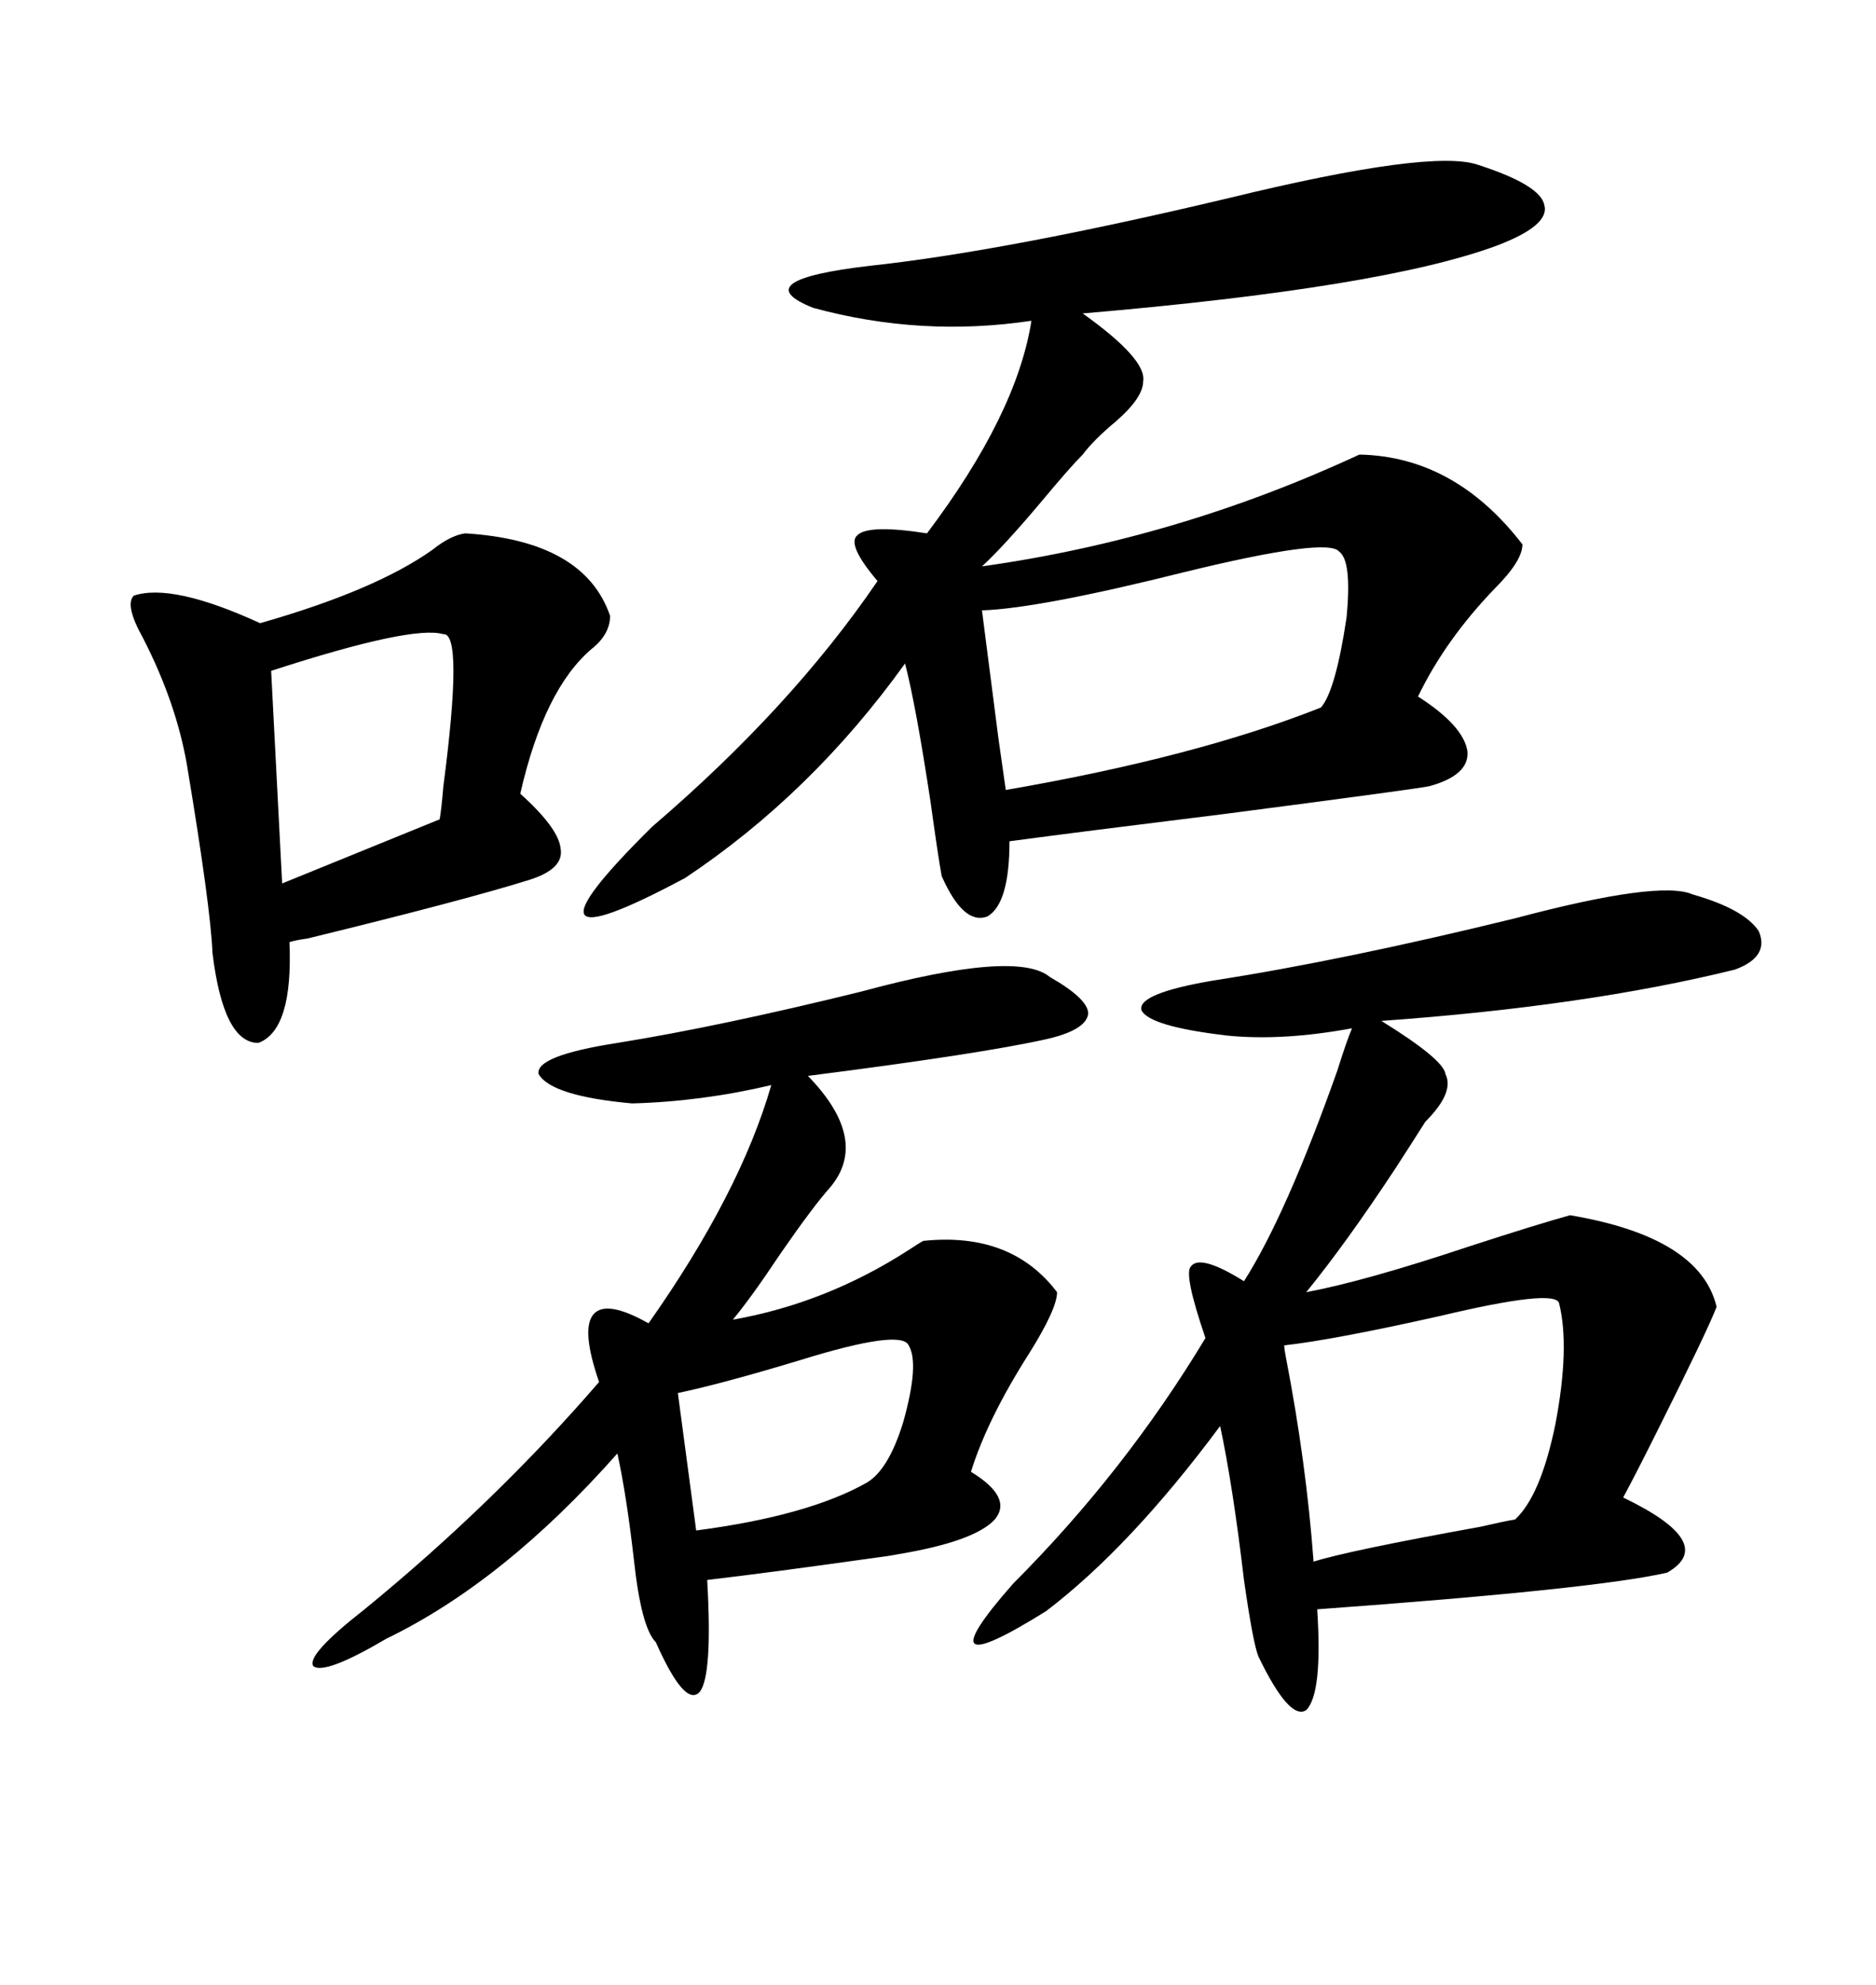 <svg xmlns="http://www.w3.org/2000/svg" xmlns:xlink="http://www.w3.org/1999/xlink" width="300" height="317.285"><path d="M236.43 26.37L236.43 26.37Q246.39 29.59 246.97 32.81L246.97 32.81Q247.85 36.04 239.36 39.26L239.36 39.26Q221.19 46.00 173.14 50.10L173.14 50.10Q183.40 57.42 182.81 60.94L182.81 60.94Q182.81 63.57 178.42 67.38L178.42 67.38Q174.90 70.31 173.14 72.66L173.14 72.66Q171.09 74.71 166.70 79.98L166.70 79.98Q160.55 87.30 157.03 90.53L157.03 90.53Q188.38 86.13 217.38 72.66L217.38 72.66Q232.62 72.95 243.46 87.01L243.46 87.01Q243.46 89.65 239.06 94.04L239.06 94.04Q231.15 102.25 226.76 111.33L226.76 111.33Q234.08 116.02 234.67 120.12L234.67 120.12Q234.96 123.93 228.52 125.68L228.52 125.68Q225.29 126.27 196.00 130.08L196.00 130.08Q172.27 133.01 161.43 134.47L161.43 134.47Q161.43 144.43 157.91 146.48L157.91 146.48Q154.10 147.95 150.59 140.04L150.59 140.04Q150 136.82 148.83 128.32L148.83 128.32Q146.48 112.79 144.73 106.05L144.73 106.05Q129.79 126.86 109.57 140.33L109.57 140.33Q79.98 156.15 104.30 132.13L104.30 132.13Q126.56 113.09 140.33 92.87L140.33 92.87Q135.35 87.01 137.11 85.55L137.11 85.55Q138.87 83.79 148.24 85.25L148.24 85.25Q162.60 66.21 164.94 51.27L164.94 51.27Q147.36 53.91 130.08 49.22L130.08 49.22Q118.95 44.82 139.16 42.48L139.16 42.48Q160.84 40.14 196.58 31.64L196.58 31.64Q229.10 23.73 236.43 26.37ZM270.70 142.97L270.70 142.97Q278.91 145.31 281.25 148.83L281.25 148.83Q283.01 152.93 277.44 154.98L277.44 154.98Q253.71 160.84 220.90 163.18L220.90 163.18Q230.86 169.34 231.15 171.68L231.15 171.68Q232.62 174.61 227.93 179.30L227.93 179.30Q226.46 181.64 223.24 186.62L223.24 186.62Q215.33 198.63 208.89 206.54L208.89 206.54Q218.26 204.79 234.96 199.22L234.96 199.22Q245.80 195.70 251.07 194.24L251.07 194.24Q271.88 197.75 274.51 208.89L274.51 208.89Q273.05 212.70 264.84 229.10L264.84 229.10Q261.62 235.55 259.57 239.36L259.57 239.36Q274.80 246.68 266.60 251.37L266.60 251.37Q255.18 254.00 210.64 257.23L210.64 257.23Q211.52 270.70 208.89 273.34L208.89 273.34Q206.25 275.10 201.27 264.84L201.27 264.84Q200.39 262.79 198.93 252.54L198.93 252.54Q197.17 237.60 195.12 227.93L195.12 227.93Q180.76 247.27 167.29 257.52L167.29 257.52Q147.07 270.12 162.01 253.13L162.01 253.13Q179.88 235.25 192.77 213.87L192.77 213.87Q189.26 203.61 190.43 202.44L190.43 202.44Q191.89 200.39 198.93 204.79L198.93 204.79Q205.66 194.24 213.87 171.09L213.87 171.09Q215.33 166.41 216.21 164.36L216.21 164.36Q205.08 166.41 196.29 165.53L196.29 165.53Q183.69 164.06 182.52 161.43L182.52 161.43Q181.93 158.79 193.95 156.74L193.95 156.74Q214.75 153.52 242.29 146.78L242.29 146.78Q265.43 140.63 270.70 142.97ZM167.87 156.15L167.87 156.15Q174.02 159.67 174.02 162.01L174.02 162.01Q173.73 164.65 167.29 166.11L167.29 166.11Q156.74 168.46 129.20 171.97L129.20 171.97Q139.16 182.23 132.71 189.84L132.71 189.84Q130.08 192.77 124.80 200.39L124.80 200.39Q120.12 207.42 117.19 210.94L117.19 210.94Q132.13 208.30 145.31 199.80L145.31 199.80Q147.07 198.63 147.66 198.34L147.66 198.34Q161.72 196.88 169.04 206.54L169.04 206.54Q169.04 209.18 164.65 216.21L164.65 216.21Q157.91 226.76 155.27 235.25L155.27 235.25Q162.01 239.36 159.08 242.87L159.08 242.87Q155.86 246.39 143.55 248.44L143.55 248.44Q142.09 248.73 139.75 249.02L139.75 249.02Q123.05 251.37 113.09 252.54L113.09 252.54Q113.96 267.77 111.91 270.41L111.91 270.41Q109.57 273.05 104.88 262.50L104.88 262.50Q102.54 260.16 101.37 249.32L101.37 249.32Q100.20 239.06 98.73 232.32L98.73 232.32Q80.57 252.83 61.82 261.91L61.82 261.91Q51.86 267.77 50.10 266.31L50.10 266.31Q48.93 264.55 58.30 257.23L58.30 257.23Q79.10 240.23 95.80 220.90L95.80 220.90Q92.87 212.40 94.92 210.06L94.92 210.06Q96.97 207.71 103.71 211.52L103.71 211.52Q118.36 190.72 123.34 173.44L123.34 173.44Q112.21 176.07 101.07 176.37L101.07 176.37Q88.18 175.20 86.13 171.68L86.13 171.68Q85.55 168.75 98.73 166.70L98.73 166.70Q115.14 164.06 137.70 158.50L137.70 158.50Q162.60 151.76 167.87 156.15ZM74.41 85.25L74.41 85.25Q93.46 86.43 97.56 98.44L97.56 98.44Q97.56 101.37 94.63 103.71L94.63 103.71Q87.01 110.16 83.20 126.86L83.20 126.86Q89.36 132.42 89.65 135.64L89.65 135.64Q90.23 138.87 84.67 140.63L84.67 140.63Q74.41 143.85 49.22 150L49.22 150Q47.17 150.29 46.29 150.59L46.29 150.59Q46.88 164.65 41.31 166.70L41.31 166.70Q35.74 166.70 33.98 152.34L33.98 152.34Q33.69 145.02 29.88 122.17L29.88 122.17Q28.13 112.21 22.85 101.95L22.85 101.95Q19.92 96.68 21.39 95.21L21.39 95.21Q27.54 93.16 41.60 99.61L41.60 99.61Q60.06 94.34 69.14 87.89L69.14 87.89Q72.07 85.55 74.41 85.25ZM214.16 88.18L214.16 88.18Q212.40 85.84 189.55 91.41L189.55 91.41Q166.11 97.27 157.03 97.56L157.03 97.56Q158.20 106.64 159.67 118.07L159.67 118.07Q160.55 124.22 160.84 126.27L160.84 126.27Q191.31 121.00 211.23 113.09L211.23 113.09Q213.57 110.45 215.33 98.73L215.33 98.73Q216.21 89.65 214.16 88.18ZM249.32 208.30L249.32 208.30Q248.73 205.96 230.27 210.35L230.27 210.35Q213.28 214.16 205.37 215.04L205.37 215.04Q205.37 215.63 205.66 217.09L205.66 217.09Q208.89 233.79 210.06 249.61L210.06 249.61Q215.63 247.85 236.72 244.04L236.72 244.04Q240.53 243.16 242.29 242.87L242.29 242.87Q246.39 239.06 248.73 227.64L248.73 227.64Q251.07 215.33 249.32 208.30ZM70.90 101.37L70.90 101.37Q65.92 99.90 43.36 107.23L43.36 107.23L45.12 141.21L70.31 130.96Q70.61 129.20 70.90 125.68L70.90 125.68Q74.12 101.07 70.90 101.37ZM108.40 222.66L108.40 222.66L111.33 244.63Q129.20 242.29 138.57 237.01L138.57 237.01Q142.09 234.96 144.43 227.34L144.43 227.34Q147.07 217.97 145.31 215.04L145.31 215.04Q144.14 212.40 128.03 217.38L128.03 217.38Q115.43 221.19 108.40 222.66Z"/></svg>